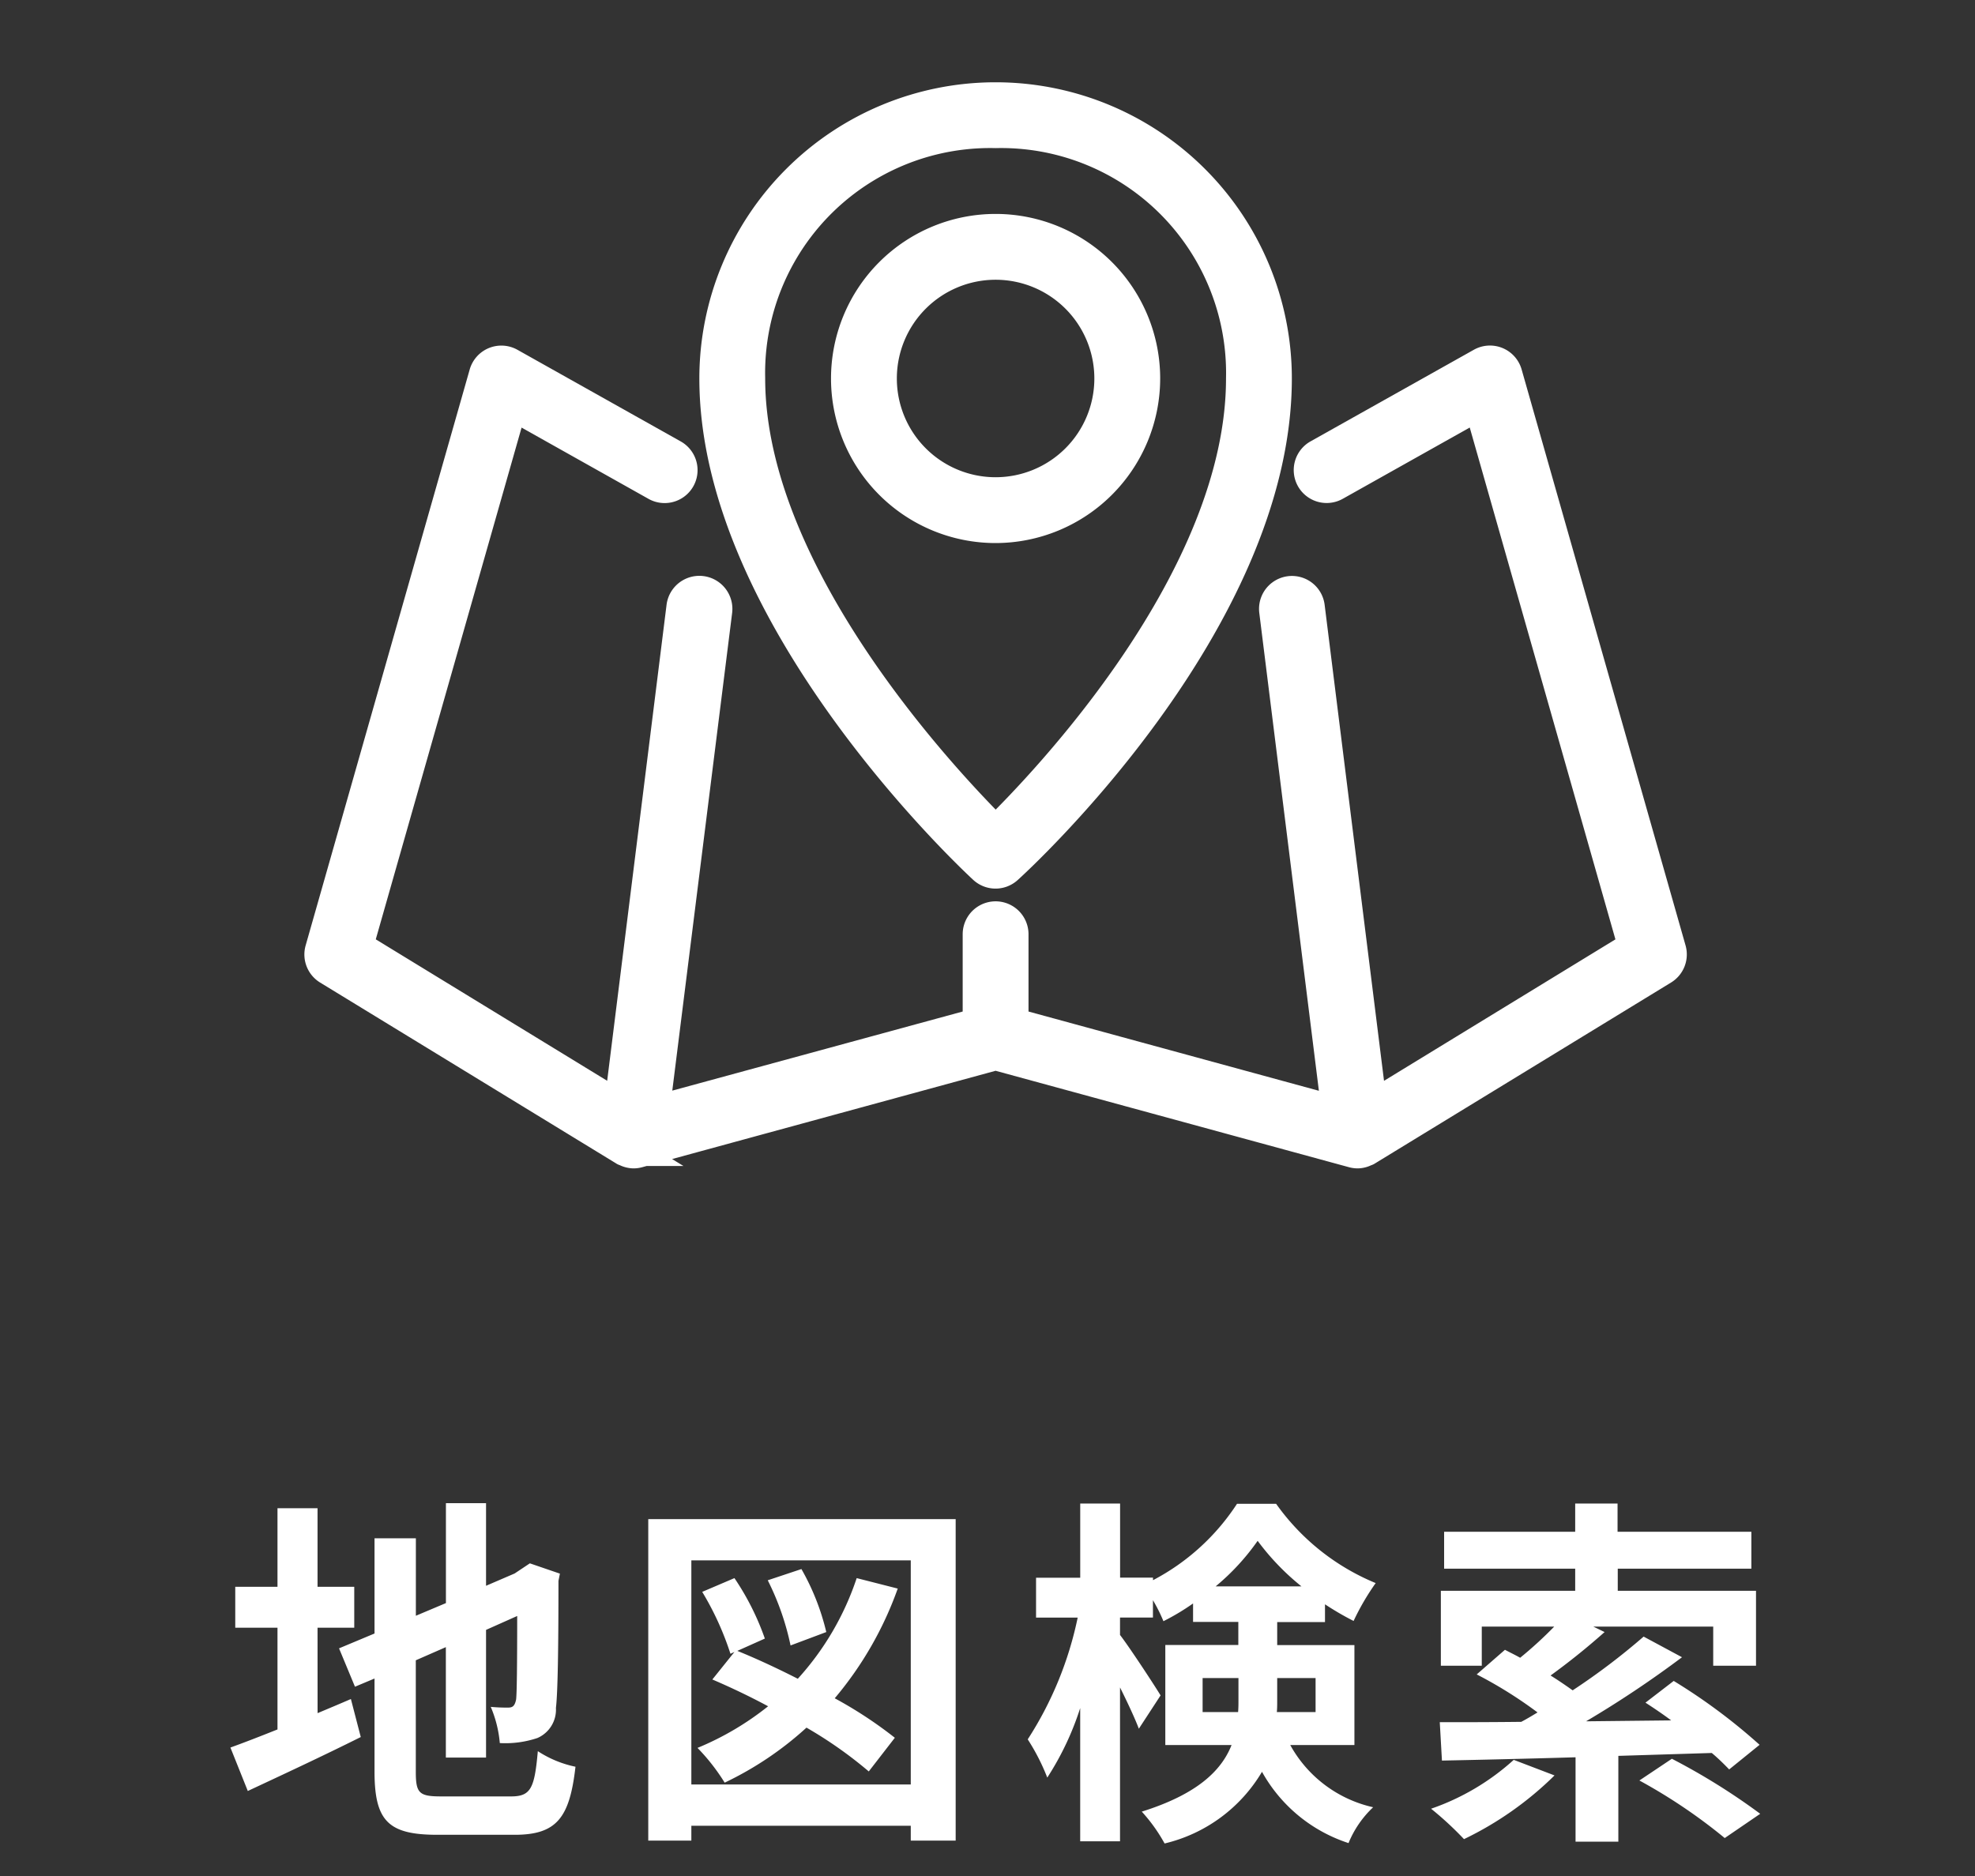 <svg id="spbottomnav03" xmlns="http://www.w3.org/2000/svg" width="60" height="57" viewBox="0 0 60 57">
  <rect x="0" y="0" width="60" height="57" fill="#333333" stroke="none"/>
  <g id="グループ_3612" data-name="グループ 3612" transform="translate(-157.253 -612)">
    <path id="パス_27" data-name="パス 27" d="M2.9-5.544H4.015V-6.787H2.9V-9.174H1.683v2.387H.4v1.243H1.683v3.091c-.55.22-1.034.407-1.43.55L.781-.583c1.012-.473,2.266-1.056,3.432-1.639l-.3-1.155c-.33.143-.671.286-1.012.429ZM6.655-.418c-.671,0-.77-.1-.77-.748V-4.554l.913-.4v3.355H8.019V-5.478L8.965-5.9c0,1.562-.011,2.365-.033,2.541-.044.2-.11.242-.242.242a5,5,0,0,1-.528-.022,3.591,3.591,0,0,1,.275,1.1,3.067,3.067,0,0,0,1.144-.154.939.939,0,0,0,.561-.913c.055-.451.077-1.771.077-3.861l.044-.22L9.35-7.5l-.231.154-.231.154-.869.374V-9.328H6.8v3.036l-.913.385V-8.261H4.631v2.893l-1.078.451.484,1.166L4.631-4v2.827C4.631.341,5.06.748,6.545.748H8.888c1.287,0,1.672-.528,1.848-2.068a3.311,3.311,0,0,1-1.144-.473c-.1,1.122-.209,1.375-.814,1.375Zm11.7-4.994A7.2,7.2,0,0,0,17.6-7.326l-1.023.341a8.074,8.074,0,0,1,.693,1.98Zm.924-1.639A8.549,8.549,0,0,1,17.49-3.993c-.627-.319-1.265-.616-1.837-.847l.836-.374a7.981,7.981,0,0,0-.924-1.837l-.979.418a8.948,8.948,0,0,1,.858,1.881l.121-.055-.671.836c.539.231,1.122.506,1.694.814a8.822,8.822,0,0,1-2.145,1.265,6.1,6.1,0,0,1,.825,1.056,10.161,10.161,0,0,0,2.486-1.672,12.784,12.784,0,0,1,1.892,1.331L20.438-2.2a12.824,12.824,0,0,0-1.826-1.2,10.749,10.749,0,0,0,1.914-3.333ZM14.256-.781V-7.59h6.666V-.781ZM12.947-8.844V.924h1.309V.473h6.666V.924h1.364V-8.844ZM29.788-2.981V-4.015h1.089v.66c0,.121,0,.253-.011.374ZM33.22-4.015v1.034H32.043c.011-.11.011-.231.011-.341v-.693ZM30.184-6.8A7.029,7.029,0,0,0,31.46-8.184,7.446,7.446,0,0,0,32.791-6.8ZM34.4-1.98V-5.016H32.054v-.7h1.452v-.539a8.869,8.869,0,0,0,.869.506A7.419,7.419,0,0,1,35.046-6.9a6.96,6.96,0,0,1-3.025-2.409H30.833a6.817,6.817,0,0,1-2.552,2.321v-.077h-1V-9.317H26.07v2.255H24.728v1.21h1.265a10.864,10.864,0,0,1-1.518,3.7A6.46,6.46,0,0,1,25.069-.99a8.8,8.8,0,0,0,1-2.112V.946h1.21V-3.729c.231.462.451.935.572,1.254l.66-1.012c-.165-.275-.935-1.452-1.232-1.837v-.528h1V-6.38a4.916,4.916,0,0,1,.319.638,6.972,6.972,0,0,0,.9-.539v.561h1.375v.7H28.655V-1.98h2.013C30.36-1.2,29.623-.484,27.94.044a5.01,5.01,0,0,1,.693.968,4.7,4.7,0,0,0,2.959-2.178A4.654,4.654,0,0,0,34.221,1a3.11,3.11,0,0,1,.748-1.089A3.833,3.833,0,0,1,32.45-1.98Zm4.84.451A7.259,7.259,0,0,1,36.729-.044a10.06,10.06,0,0,1,1,.924,10.2,10.2,0,0,0,2.75-1.936Zm6.017-.209c.209.176.385.352.528.5l.924-.748A17.64,17.64,0,0,0,44.1-3.927l-.858.66c.253.165.517.341.781.539L41.437-2.7a31.966,31.966,0,0,0,2.915-1.947l-1.166-.627A20.311,20.311,0,0,1,41.03-3.641c-.2-.143-.429-.3-.671-.451A21.028,21.028,0,0,0,42-5.412l-.341-.165H45.3v1.188h1.3V-6.666h-4.2v-.671h4.059V-8.459H42.394v-.858H41.107v.858H37.125v1.122h3.982v.671H37.026v2.277h1.243V-5.577h2.2a12.122,12.122,0,0,1-1.034.946c-.154-.088-.319-.165-.462-.242l-.858.748A13.076,13.076,0,0,1,39.963-2.97c-.165.1-.33.2-.495.286-.935.011-1.782.011-2.475.011l.066,1.166c1.122-.022,2.53-.055,4.059-.1V.957h1.3V-1.65Zm-2.2.836A16.562,16.562,0,0,1,45.65.847L46.728.11a19.744,19.744,0,0,0-2.684-1.672Z" transform="translate(164 667)" fill="#fff" stroke="rgba(0,0,0,0)" stroke-width="1"/>
    <g id="_73728772cf515d405a69a748563c96b3" data-name="73728772cf515d405a69a748563c96b3" transform="translate(166.999 615)">
      <path id="パス_14" data-name="パス 14" d="M9.239,31.927c.009.006.021,0,.03.009A.51.51,0,0,0,9.5,32a.5.5,0,0,0,.132-.018L20.5,29.016l10.868,2.966A.5.5,0,0,0,31.5,32a.492.492,0,0,0,.23-.065c.01-.005.021,0,.03-.009l9-5.5a.5.5,0,0,0,.22-.563L36,8.363a.5.5,0,0,0-.726-.3l-4.962,2.784a.5.5,0,0,0,.491.872l4.409-2.475L39.915,25.77l-8.015,4.9L30,15.438a.5.5,0,1,0-.993.124L30.91,30.821,21,28.116v-2.73a.5.5,0,0,0-1,0v2.73l-9.911,2.7L12,15.562A.5.5,0,0,0,11,15.438L9.1,30.669l-8.015-4.9L5.792,9.246,10.2,11.721a.5.5,0,0,0,.491-.872L5.729,8.064a.5.5,0,0,0-.725.3L.02,25.864a.5.5,0,0,0,.22.563l9,5.5Z" fill="#fff" stroke="#fff" stroke-width="1"/>
      <path id="パス_15" data-name="パス 15" d="M20.161,23.368a.5.5,0,0,0,.675,0C21.169,23.068,29,15.882,29,8.5a8.5,8.5,0,0,0-17,0C12,15.754,19.828,23.06,20.161,23.368ZM20.5,1A7.336,7.336,0,0,1,28,8.5c0,6.1-5.993,12.337-7.5,13.807C19,20.82,13,14.5,13,8.5A7.336,7.336,0,0,1,20.5,1Z" fill="#fff" stroke="#fff" stroke-width="1"/>
      <path id="パス_16" data-name="パス 16" d="M25,8.5A4.5,4.5,0,1,0,20.5,13,4.505,4.505,0,0,0,25,8.5ZM20.5,12A3.5,3.5,0,1,1,24,8.5,3.5,3.5,0,0,1,20.5,12Z" fill="#fff" stroke="#fff" stroke-width="1"/>
    </g>
  </g>
  <rect id="長方形_164" data-name="長方形 164" width="60" height="57" fill="none"/>
</svg>
